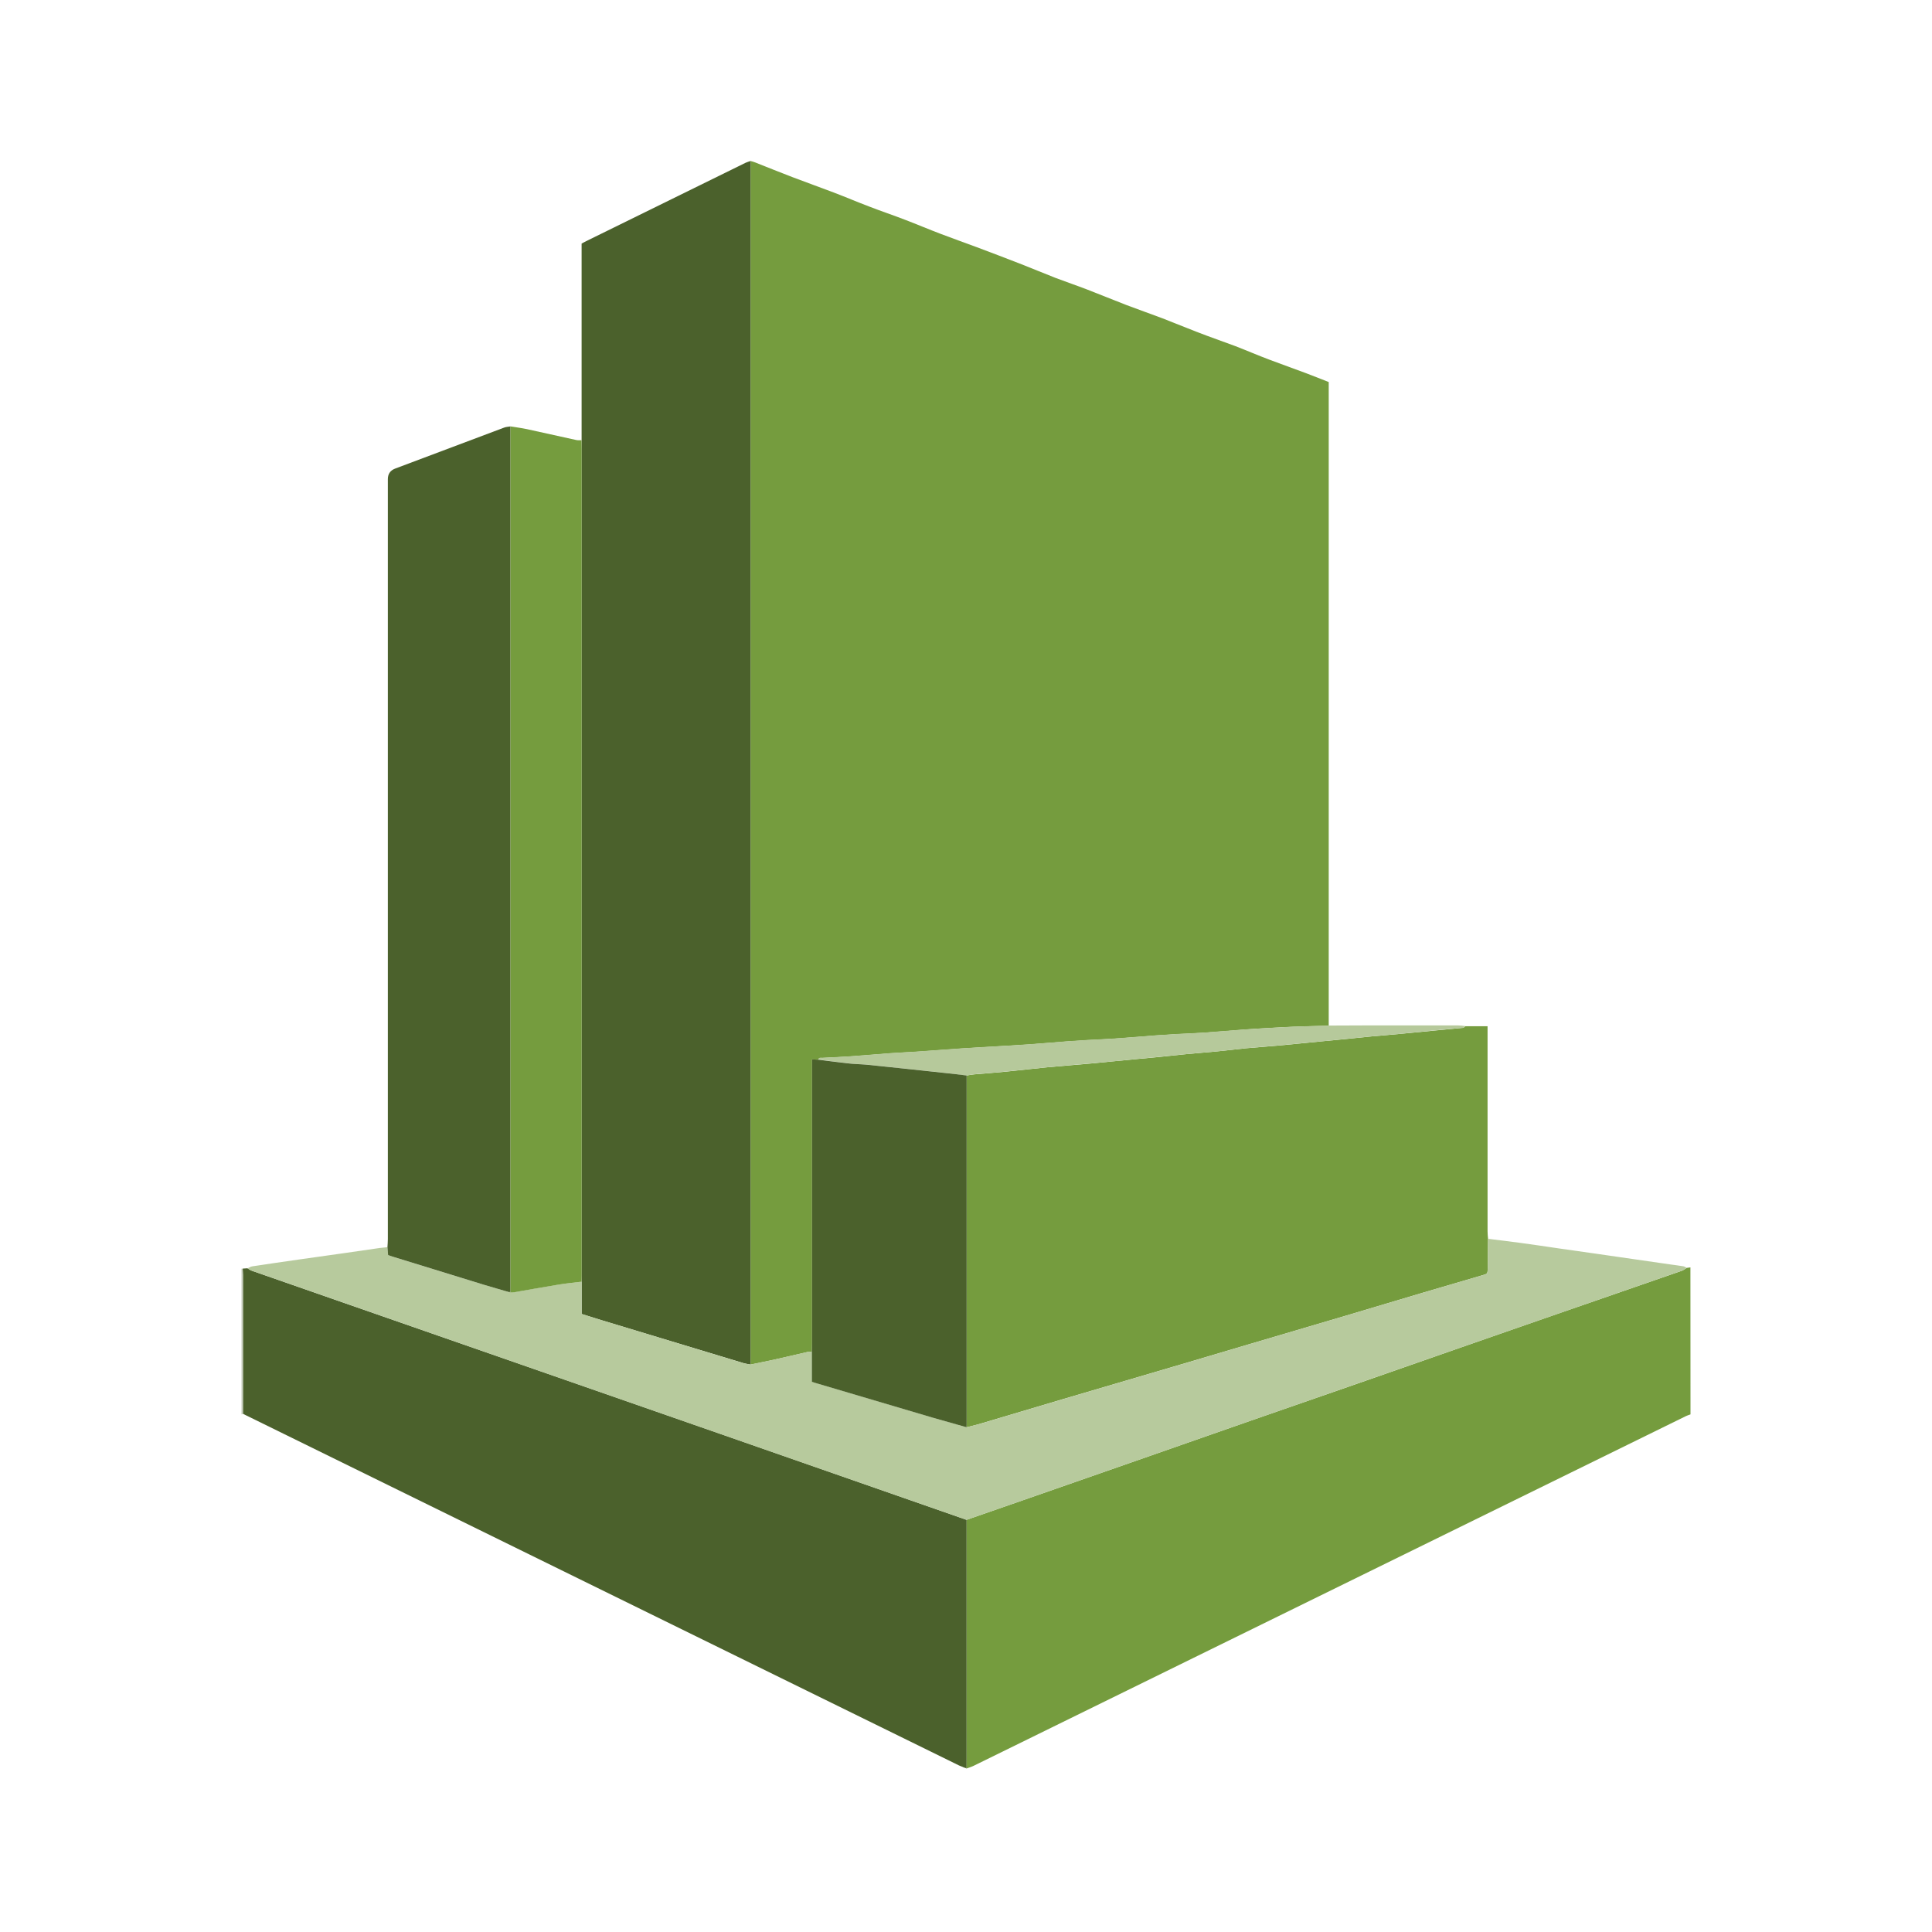 <svg xmlns="http://www.w3.org/2000/svg" width="24" height="24" fill="none" viewBox="0 0 24 24"><path fill="#759C3E" d="M21 17.57c-.023.008-.046.016-.068.027l-8.836 4.338c-.028.014-.06.023-.088.034l-.002-.014v-.06-3.015l.691-.24a1887.202 1887.202 0 002.634-.92c.543-.19 1.086-.377 1.628-.566l1.162-.406c.56-.195 1.119-.39 1.678-.583l1.093-.379c.022-.008.041-.024.062-.036l.045-.006L21 17.57z"/><path fill="#C6CDBD" d="M3.02 17.564L3 17.57v-1.81h.015c.001.027.004.054.004.08v1.196l.001.53z"/><path fill="#759C3E" d="M9.324 2c.02.006.043.011.063.02.152.06.303.122.456.18.172.066.346.127.518.193.147.056.292.118.44.174.147.057.297.107.444.164.147.056.292.118.44.174.149.057.3.11.45.166.186.07.371.14.555.212.14.055.279.113.419.168.131.05.265.095.397.146.164.063.325.13.489.193.147.056.297.108.445.164.148.057.293.118.44.174.155.06.312.114.467.172.14.054.278.114.419.167.15.057.302.11.453.167.094.035.187.073.287.112v7.996c-.148.004-.294.007-.442.013-.11.004-.219.011-.328.017-.09.005-.179.01-.268.017-.17.013-.342.028-.514.04-.117.008-.233.012-.35.018l-.246.016c-.174.013-.348.028-.521.04-.112.008-.224.012-.336.018l-.231.015c-.171.013-.342.028-.514.04-.183.012-.368.022-.552.033l-.26.016-.59.042c-.096.006-.193.01-.29.017-.171.012-.342.028-.514.04-.112.008-.224.012-.336.018-.019 0-.042-.007-.047.022l-.079-.004V16.697l-.003.096c-.015 0-.03-.003-.044 0l-.405.093c-.104.023-.208.044-.312.065V2.125 2z"/><path fill="#4B612C" d="M9.324 2v14.951c-.031-.006-.064-.01-.095-.02l-1.754-.53-.25-.078v-.4-.075V5.58 3.026c.02-.01.038-.022.058-.031l1.979-.973c.02-.009.041-.015.062-.022z"/><path fill="#759C3E" d="M18.201 12.748h.278V15.294c0 .031.003.063.006.095l-.004.36c-.001.075-.001.075-.074.095l-.723.212-.966.288-1.196.353-.844.25-1.475.434-1.009.3c-.062.02-.125.033-.187.049l.001-.03v-4.34c.032-.005.064-.011.096-.014.129-.011.258-.02.387-.033.173-.017.346-.038.52-.055.18-.017.361-.03.543-.047.2-.019.401-.04.601-.058l.194-.018.385-.04.372-.033c.124-.012.248-.027.371-.04.13-.012.258-.02.387-.032.198-.018.396-.039.594-.058l.2-.019.386-.039c.124-.011.248-.02.372-.033l.416-.04.342-.033c.01 0 .019-.013.028-.02h-.001z"/><path fill="#4B612C" d="M3.02 17.564v-.529-1.196c0-.026-.004-.053-.005-.08l.06-.004c.018.011.035.025.055.031.771.27 1.542.537 2.313.806l3.505 1.22 3.059 1.068v3.075l-.032.002-.062-.026-8.852-4.347-.04-.02z"/><path fill="#B7CA9D" d="M12.007 18.88l-3.06-1.067-3.504-1.221-2.313-.806c-.02-.006-.037-.02-.056-.03.02-.009.039-.022.06-.025.193-.03.387-.057.58-.085l.56-.079.443-.064.096-.01.008.098.07.024c.372.114.743.23 1.114.343.107.033.215.062.322.094h.015c.015 0 .03.002.045 0 .186-.032.372-.066.558-.096.092-.014.186-.023.28-.034v.4l.25.078 1.755.532c.03.009.062.012.094.018.104-.022.208-.042.312-.065l.405-.093c.014-.003.03 0 .044 0v.372l.073.023 1.433.424.416.119c.062-.016.125-.03.187-.048.336-.1.672-.201 1.009-.3.492-.146.984-.29 1.475-.434l.844-.251 1.196-.353.966-.288.723-.212c.073-.02.073-.02.074-.095 0-.12.003-.24.004-.36.138.017.276.033.413.052.157.021.315.045.472.068l.457.065.464.067.45.065c.056.008.113.015.169.024.016.002.03.014.044.02-.02.012-.04.028-.063.036l-1.092.379-1.678.583-1.162.405c-.542.19-1.085.378-1.628.567l-.943.33-1.69.59-.691.24z"/><path fill="#4B612C" d="M6.327 16.052c-.107-.032-.215-.061-.322-.094l-1.113-.343c-.024-.007-.047-.016-.071-.024l-.008-.098c.002-.034.005-.067.005-.101v-9.44c0-.064.03-.107.088-.13l1.356-.51c.025-.01.053-.01.08-.015v10.742l-.014.014v-.001z"/><path fill="#759C3E" d="M6.341 16.039l.001-.074V5.363v-.066c.068.011.137.02.204.034l.612.135c.021.005.045.002.066.003l.002.11v10.27l-.002.073c-.093.011-.187.02-.28.035-.185.03-.37.064-.557.096-.014.002-.03.001-.045.001v-.015z"/><path fill="#B6C99B" d="M18.201 12.748c-.01.007-.018.02-.028.02l-.342.031-.416.042c-.123.011-.248.02-.372.033l-.386.038-.2.02-.594.057c-.129.012-.258.02-.387.033-.124.012-.247.028-.37.04-.124.012-.248.02-.373.033-.129.012-.257.026-.386.039l-.193.018c-.2.02-.4.04-.601.058-.181.016-.362.03-.543.048-.174.016-.347.037-.52.054-.129.013-.258.022-.387.033-.032.003-.064.01-.096.015l-.132-.017-.384-.042-.718-.075c-.072-.007-.144-.007-.216-.015-.13-.015-.26-.032-.39-.049.005-.029.028-.022.047-.022.112-.006.223-.01.336-.018.17-.012.342-.027.513-.04.097-.007.194-.01.291-.017l.589-.042.26-.016c.185-.01.369-.02.553-.033.17-.011.342-.027.513-.04l.231-.015c.113-.007.224-.01.336-.018.174-.012.348-.027.521-.04l.246-.016c.117-.006.234-.01.351-.018.171-.012.342-.027.514-.04l.268-.016.328-.018.441-.013.493-.002h1.114c.03 0 .06.005.089.008v.002z"/><path fill="#596F39" d="M11.975 21.957l.031-.002.002.014-.033-.012z"/><path fill="#4B612C" d="M10.167 13.164c.13.017.26.033.392.048.071.007.144.008.215.015a145.612 145.612 0 011.102.117l.132.016v4.34l-.001.03-.416-.118-1.433-.424a2.33 2.33 0 01-.073-.023v-.372l.003-.096V13.16l.079.004z"/><path fill="#567031" d="M6.34 16.039l.002.014-.015-.001.014-.013H6.34z"/></svg>